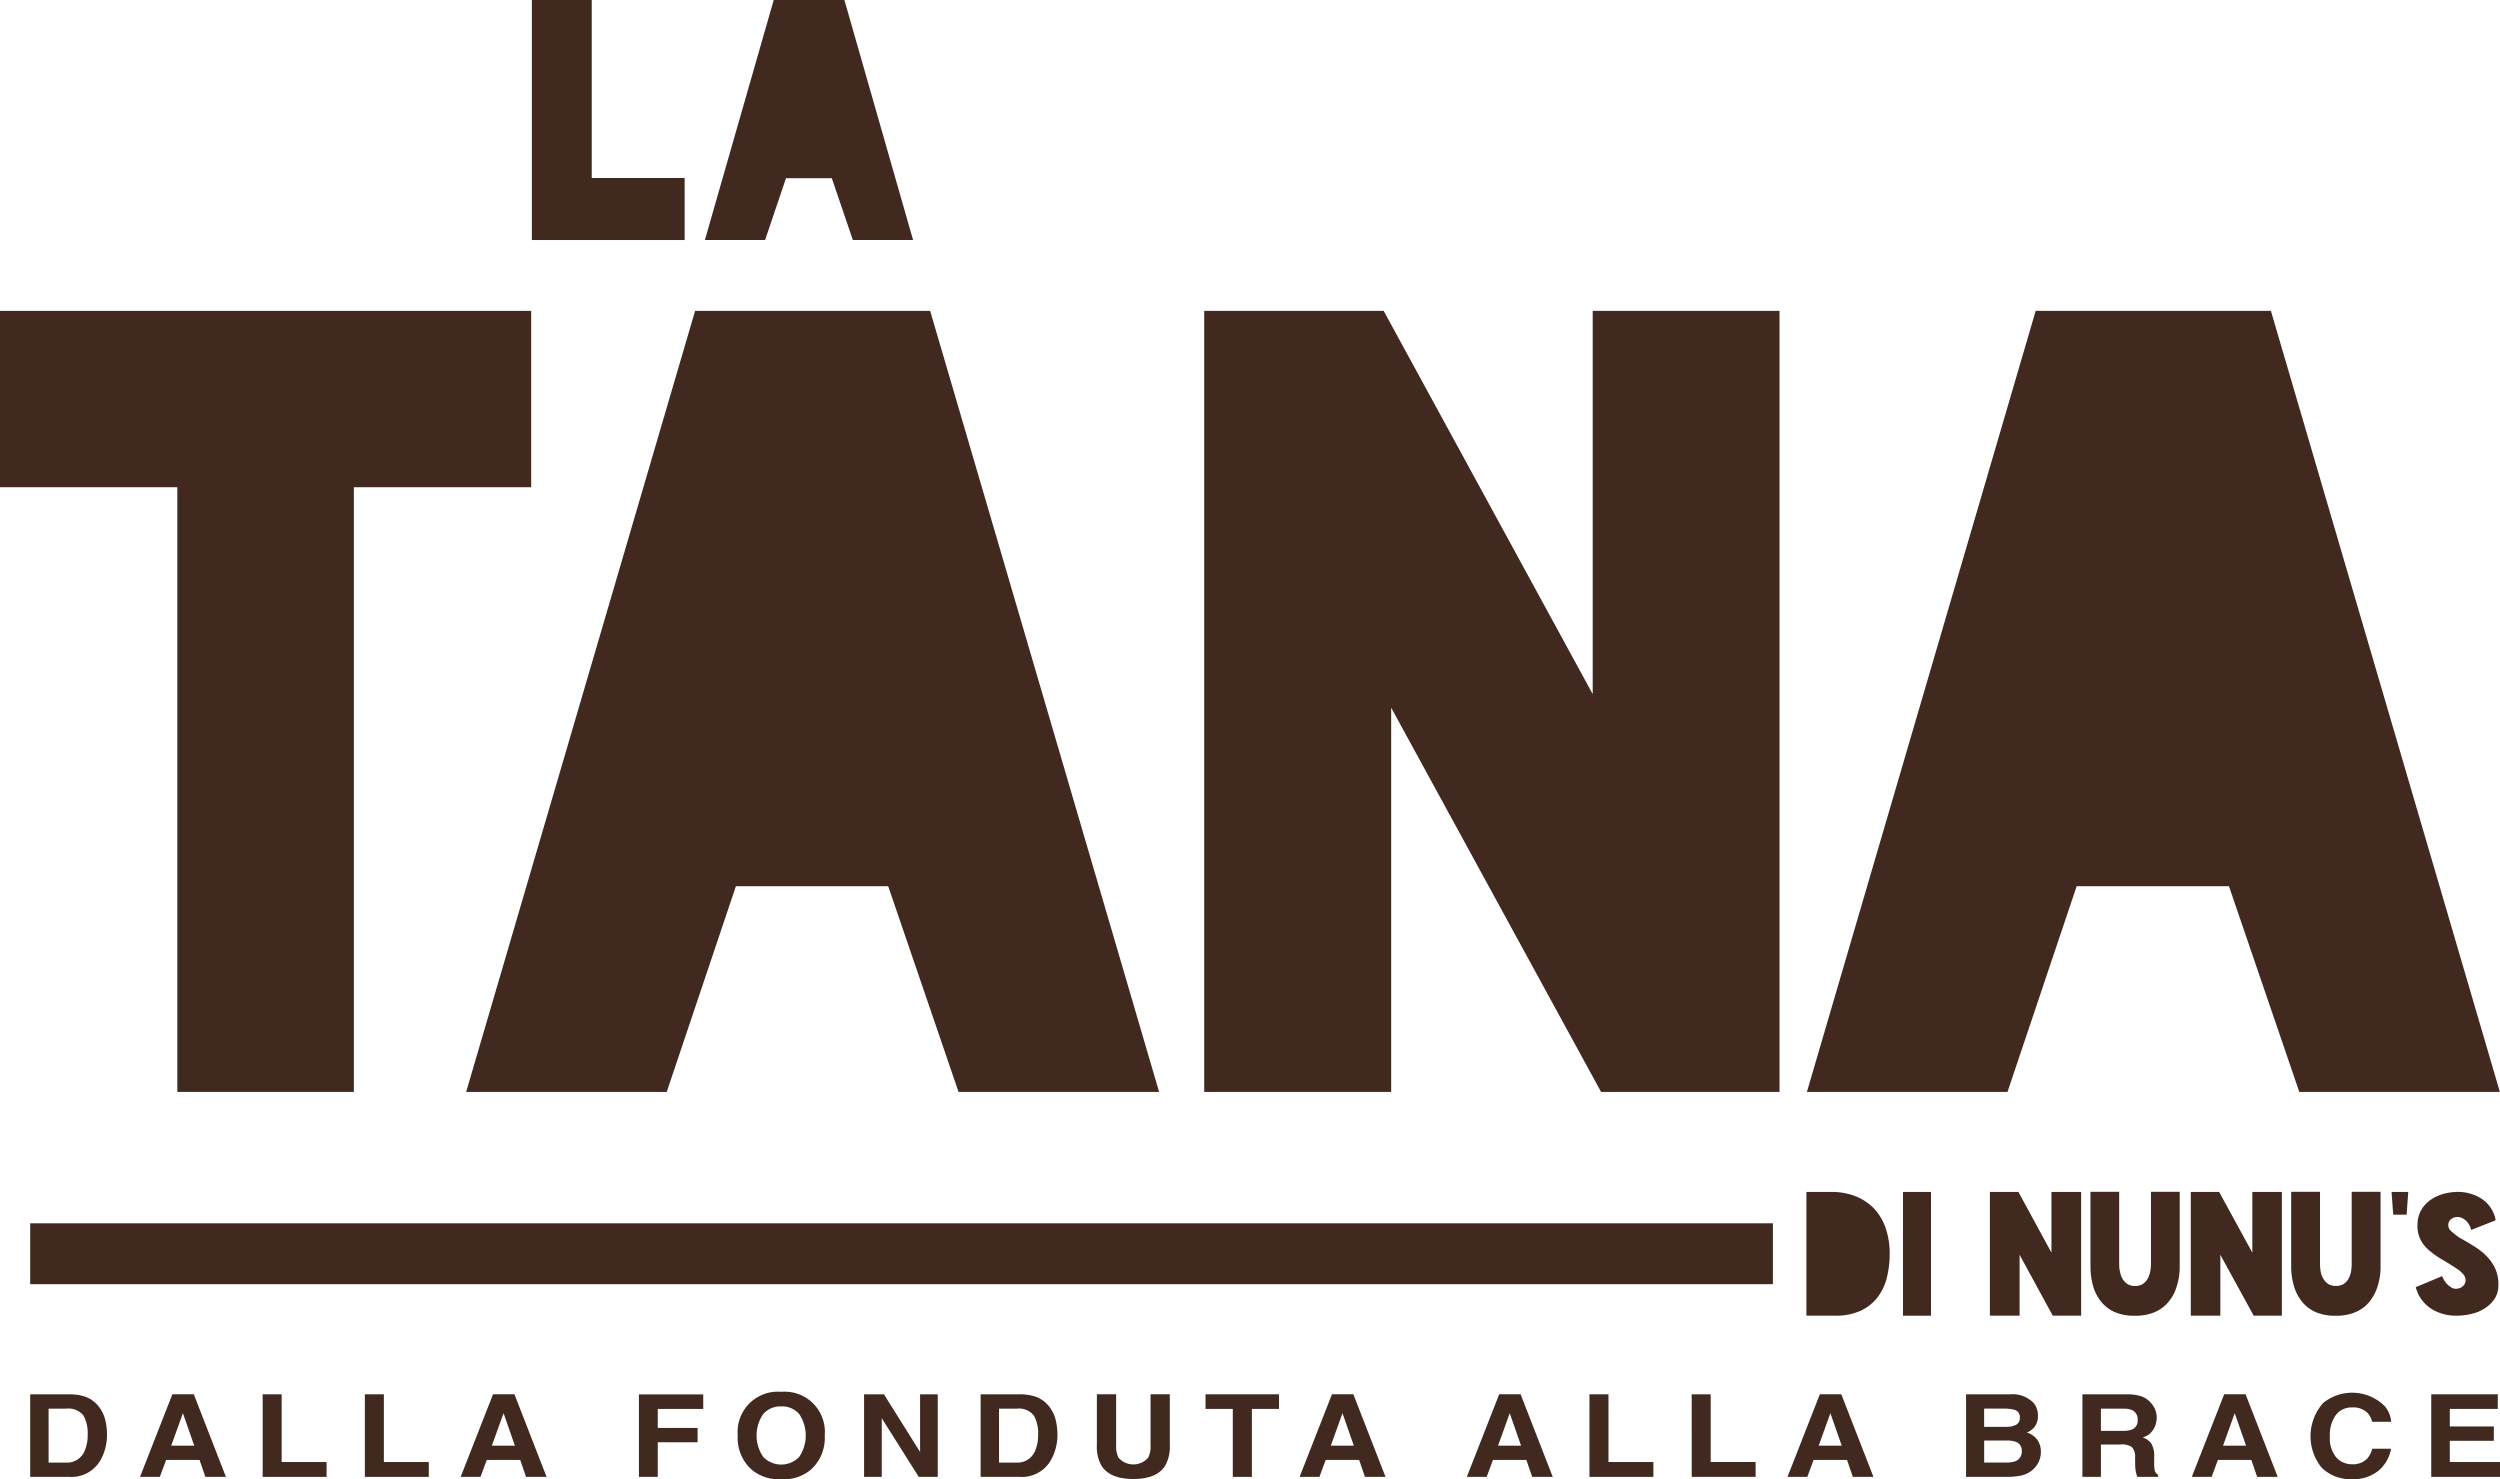 <?xml version="1.0" encoding="UTF-8"?> <svg xmlns="http://www.w3.org/2000/svg" xmlns:xlink="http://www.w3.org/1999/xlink" id="Raggruppa_27" data-name="Raggruppa 27" width="355.37" height="210.262" viewBox="0 0 355.37 210.262"><defs><clipPath id="clip-path"><rect id="Rettangolo_97" data-name="Rettangolo 97" width="355.37" height="210.262" fill="#41291f"></rect></clipPath></defs><path id="Tracciato_56" data-name="Tracciato 56" d="M0,18.74V43.807H25.209v85.954H50.3V43.807H75.508V18.74Z" transform="translate(0 25.452)" fill="#41291f"></path><path id="Tracciato_57" data-name="Tracciato 57" d="M126.6,129.761H98.09l-10-29.241H66.443L56.61,129.761H28.1L60.642,18.74H94.057Z" transform="translate(38.164 25.451)" fill="#41291f"></path><path id="Tracciato_58" data-name="Tracciato 58" d="M154.37,18.74V129.761H129L99.166,75.147v54.615H72.59V18.74H98.1l29.713,54.473V18.74Z" transform="translate(98.587 25.451)" fill="#41291f"></path><path id="Tracciato_59" data-name="Tracciato 59" d="M141.438,18.74,108.92,129.761h28.512l9.831-29.241h21.648l10,29.241h28.51L174.877,18.74Z" transform="translate(147.929 25.452)" fill="#41291f"></path><path id="Tracciato_60" data-name="Tracciato 60" d="M32.06,0V34.12H53.778V25.3H40.573V0Z" transform="translate(43.542 0)" fill="#41291f"></path><path id="Tracciato_61" data-name="Tracciato 61" d="M52.276,0,42.49,34.12h8.56l2.971-8.794H60.53l2.995,8.794h8.56L62.322,0Z" transform="translate(57.707 0)" fill="#41291f"></path><rect id="Rettangolo_95" data-name="Rettangolo 95" width="247.723" height="8.654" transform="translate(4.292 173.89)" fill="#41291f"></rect><g id="Raggruppa_26" data-name="Raggruppa 26"><g id="Raggruppa_25" data-name="Raggruppa 25" clip-path="url(#clip-path)"><path id="Tracciato_62" data-name="Tracciato 62" d="M120.728,80.646a14.219,14.219,0,0,1-.4,3.372,7.7,7.7,0,0,1-1.321,2.806,6.489,6.489,0,0,1-2.405,1.91,8.492,8.492,0,0,1-3.655.705H108.89V71.85h3.537a9.151,9.151,0,0,1,3.632.684,7.407,7.407,0,0,1,2.594,1.839,7.817,7.817,0,0,1,1.556,2.783,11.146,11.146,0,0,1,.519,3.49" transform="translate(147.888 97.583)" fill="#41291f"></path><rect id="Rettangolo_96" data-name="Rettangolo 96" width="3.985" height="17.592" transform="translate(270.503 169.433)" fill="#41291f"></rect><path id="Tracciato_63" data-name="Tracciato 63" d="M132.92,71.85V89.441h-4.032l-4.716-8.654v8.654H119.95V71.85h4.056L128.7,80.48V71.85Z" transform="translate(162.909 97.582)" fill="#41291f"></path><path id="Tracciato_64" data-name="Tracciato 64" d="M138.7,71.84V82.428a9.062,9.062,0,0,1-.424,2.853,5.858,5.858,0,0,1-1.2,2.24,4.984,4.984,0,0,1-1.957,1.438,6.778,6.778,0,0,1-2.759.5h-.024a6.891,6.891,0,0,1-2.924-.542,5.131,5.131,0,0,1-1.957-1.556,6.345,6.345,0,0,1-1.108-2.264,10.852,10.852,0,0,1-.33-2.665V71.84h4.08V82.122a4.944,4.944,0,0,0,.141,1.2,2.655,2.655,0,0,0,.4.99,2.174,2.174,0,0,0,.707.684,2.014,2.014,0,0,0,1.014.236A1.956,1.956,0,0,0,133.367,85a2.174,2.174,0,0,0,.707-.684,3.117,3.117,0,0,0,.4-.99,4.944,4.944,0,0,0,.141-1.2V71.84Z" transform="translate(171.14 97.569)" fill="#41291f"></path><path id="Tracciato_65" data-name="Tracciato 65" d="M145.006,71.85V89.441H141l-4.74-8.654v8.654h-4.2V71.85h4.032l4.716,8.631V71.85Z" transform="translate(179.357 97.582)" fill="#41291f"></path><path id="Tracciato_66" data-name="Tracciato 66" d="M150.82,71.84V82.428a9.062,9.062,0,0,1-.424,2.853,6.576,6.576,0,0,1-1.2,2.24,4.9,4.9,0,0,1-1.981,1.438,6.59,6.59,0,0,1-2.735.5h-.024a6.819,6.819,0,0,1-2.924-.542,5.132,5.132,0,0,1-1.957-1.556,6.345,6.345,0,0,1-1.108-2.264,9.828,9.828,0,0,1-.354-2.665V71.84h4.1V82.122a6.5,6.5,0,0,0,.118,1.2,3.145,3.145,0,0,0,.424.99,2.174,2.174,0,0,0,.707.684,2.3,2.3,0,0,0,2.028,0,2.174,2.174,0,0,0,.707-.684,3.781,3.781,0,0,0,.4-.99,6.5,6.5,0,0,0,.118-1.2V71.84Z" transform="translate(187.573 97.569)" fill="#41291f"></path><path id="Tracciato_67" data-name="Tracciato 67" d="M146.542,71.85l-.236,3.231H144.4l-.236-3.231Z" transform="translate(195.79 97.582)" fill="#41291f"></path><path id="Tracciato_68" data-name="Tracciato 68" d="M157.364,85.008v.33a3.514,3.514,0,0,1-.472,1.6,4.556,4.556,0,0,1-1.226,1.3,5.553,5.553,0,0,1-1.839.872,8.814,8.814,0,0,1-2.452.33,6.75,6.75,0,0,1-2-.283,6.623,6.623,0,0,1-1.7-.8,5.44,5.44,0,0,1-1.273-1.273,5.088,5.088,0,0,1-.778-1.7l3.773-1.58c-.024.024.024.142.118.33a3.082,3.082,0,0,0,.424.66,3.014,3.014,0,0,0,.707.613,1.207,1.207,0,0,0,.9.189,1.444,1.444,0,0,0,.778-.354,1.121,1.121,0,0,0,.377-.967,1.294,1.294,0,0,0-.33-.731,4.393,4.393,0,0,0-.825-.731c-.825-.542-1.556-.99-2.24-1.391a12.538,12.538,0,0,1-1.792-1.273,5.06,5.06,0,0,1-1.2-1.486,4.287,4.287,0,0,1-.448-2.075,4.388,4.388,0,0,1,.472-2.052,4.642,4.642,0,0,1,1.25-1.462,6.382,6.382,0,0,1,1.792-.9,7.977,7.977,0,0,1,2.122-.33,6.075,6.075,0,0,1,2.264.377,5.277,5.277,0,0,1,1.651.92,4.587,4.587,0,0,1,1.061,1.3,4.18,4.18,0,0,1,.5,1.438L153.5,77.25a3.6,3.6,0,0,0-.212-.59,2.465,2.465,0,0,0-.99-1.061,1.723,1.723,0,0,0-.778-.189,1.453,1.453,0,0,0-.872.307,1.05,1.05,0,0,0-.4.9,1.112,1.112,0,0,0,.377.778,10.83,10.83,0,0,0,1.155.92c.707.4,1.415.8,2.075,1.226a8.862,8.862,0,0,1,1.792,1.391,6.179,6.179,0,0,1,1.25,1.769,5.311,5.311,0,0,1,.472,2.311" transform="translate(197.773 97.583)" fill="#41291f"></path><path id="Tracciato_69" data-name="Tracciato 69" d="M7.373,95.787H1.82V84.048H7.373a7.5,7.5,0,0,1,1.995.255,4.243,4.243,0,0,1,2.2,1.49,4.972,4.972,0,0,1,.92,1.9,8.337,8.337,0,0,1,.245,1.943A7.241,7.241,0,0,1,11.7,93.6a4.766,4.766,0,0,1-4.322,2.191m2-8.744a2.731,2.731,0,0,0-2.46-.955H4.435v7.662H6.918a2.677,2.677,0,0,0,2.66-1.714A5.516,5.516,0,0,0,9.991,89.8a5.153,5.153,0,0,0-.613-2.757" transform="translate(2.472 114.149)" fill="#41291f"></path><path id="Tracciato_70" data-name="Tracciato 70" d="M16.9,93.374H12.149l-.891,2.412H8.44l4.6-11.739h3.044l4.568,11.739H17.733Zm-.752-2.023-1.611-4.62-1.662,4.62Z" transform="translate(11.463 114.149)" fill="#41291f"></path><path id="Tracciato_71" data-name="Tracciato 71" d="M15.833,84.048h2.7v9.628h6.386v2.111H15.833Z" transform="translate(21.504 114.149)" fill="#41291f"></path><path id="Tracciato_72" data-name="Tracciato 72" d="M21.994,84.048h2.7v9.628h6.386v2.111H21.994Z" transform="translate(29.871 114.149)" fill="#41291f"></path><path id="Tracciato_73" data-name="Tracciato 73" d="M36.23,93.374H31.481l-.894,2.412H27.769l4.6-11.739h3.044l4.568,11.739H37.062Zm-.752-2.023-1.611-4.62L32.2,91.351Z" transform="translate(37.714 114.149)" fill="#41291f"></path><path id="Tracciato_74" data-name="Tracciato 74" d="M47.657,86.117H41.191v2.7h5.662v2.037H41.191v4.921H38.514V84.054h9.143Z" transform="translate(52.308 114.158)" fill="#41291f"></path><path id="Tracciato_75" data-name="Tracciato 75" d="M50.656,96.319a5.949,5.949,0,0,1-4.226-1.37,6.023,6.023,0,0,1-1.96-4.841A5.722,5.722,0,0,1,50.656,83.9a5.712,5.712,0,0,1,6.178,6.211,6.033,6.033,0,0,1-1.953,4.841,5.945,5.945,0,0,1-4.226,1.37M53.2,93.166a5.445,5.445,0,0,0,0-6.112,3.2,3.2,0,0,0-2.542-1.08A3.246,3.246,0,0,0,48.1,87.049a5.386,5.386,0,0,0,0,6.117,3.562,3.562,0,0,0,5.1,0" transform="translate(60.398 113.943)" fill="#41291f"></path><path id="Tracciato_76" data-name="Tracciato 76" d="M62.559,95.786h-2.7L54.6,87.448v8.338H52.086V84.048h2.825l5.136,8.195V84.048h2.511Z" transform="translate(70.74 114.149)" fill="#41291f"></path><path id="Tracciato_77" data-name="Tracciato 77" d="M64.665,95.787H59.112V84.048h5.553a7.5,7.5,0,0,1,1.995.255,4.243,4.243,0,0,1,2.2,1.49,4.972,4.972,0,0,1,.92,1.9,8.337,8.337,0,0,1,.245,1.943A7.241,7.241,0,0,1,68.988,93.6a4.766,4.766,0,0,1-4.322,2.191m2-8.744a2.731,2.731,0,0,0-2.46-.955H61.727v7.662H64.21a2.677,2.677,0,0,0,2.66-1.714,5.515,5.515,0,0,0,.413-2.236,5.153,5.153,0,0,0-.613-2.757" transform="translate(80.283 114.149)" fill="#41291f"></path><path id="Tracciato_78" data-name="Tracciato 78" d="M73.749,91.263V84.047h2.738v7.216a5.577,5.577,0,0,1-.641,2.915q-1.185,1.91-4.539,1.91t-4.547-1.91a5.578,5.578,0,0,1-.641-2.915V84.047h2.74v7.216a3.793,3.793,0,0,0,.314,1.769,2.793,2.793,0,0,0,4.259,0,3.724,3.724,0,0,0,.318-1.769" transform="translate(89.798 114.148)" fill="#41291f"></path><path id="Tracciato_79" data-name="Tracciato 79" d="M83.115,84.048v2.078H79.257v9.661H76.545V86.125H72.669V84.048Z" transform="translate(98.695 114.149)" fill="#41291f"></path><path id="Tracciato_80" data-name="Tracciato 80" d="M86.8,93.374H82.051l-.894,2.412H78.339l4.6-11.739h3.044l4.568,11.739H87.63Zm-.752-2.023-1.611-4.62-1.662,4.62Z" transform="translate(106.396 114.149)" fill="#41291f"></path><path id="Tracciato_81" data-name="Tracciato 81" d="M96.881,93.374H92.132l-.894,2.412H88.42l4.6-11.739h3.044l4.568,11.739H97.711Zm-.752-2.023-1.611-4.62-1.662,4.62Z" transform="translate(120.087 114.149)" fill="#41291f"></path><path id="Tracciato_82" data-name="Tracciato 82" d="M95.813,84.048h2.7v9.628h6.386v2.111H95.813Z" transform="translate(130.128 114.149)" fill="#41291f"></path><path id="Tracciato_83" data-name="Tracciato 83" d="M101.974,84.048h2.7v9.628h6.386v2.111h-9.081Z" transform="translate(138.496 114.149)" fill="#41291f"></path><path id="Tracciato_84" data-name="Tracciato 84" d="M116.21,93.374h-4.749l-.894,2.412h-2.818l4.6-11.739H115.4l4.568,11.739H117.04Zm-.752-2.023-1.611-4.62-1.662,4.62Z" transform="translate(146.339 114.149)" fill="#41291f"></path><path id="Tracciato_85" data-name="Tracciato 85" d="M124.356,95.787h-5.843V84.048h6.263a4.182,4.182,0,0,1,3.36,1.25,2.8,2.8,0,0,1,.594,1.792,2.471,2.471,0,0,1-.594,1.729,3.066,3.066,0,0,1-.981.667,2.867,2.867,0,0,1,1.493,1.035,2.9,2.9,0,0,1,.5,1.721,3.193,3.193,0,0,1-.578,1.87,3.355,3.355,0,0,1-.917.924,3.759,3.759,0,0,1-1.467.59,9.907,9.907,0,0,1-1.832.16m1.278-7.407a1.068,1.068,0,0,0,.524-1.028,1.043,1.043,0,0,0-.7-1.082,5.379,5.379,0,0,0-1.54-.184h-2.834v2.589h3.167a2.862,2.862,0,0,0,1.384-.295M124.3,90.618h-3.212v3.129h3.167a3.373,3.373,0,0,0,1.323-.208,1.451,1.451,0,0,0,.856-1.464,1.253,1.253,0,0,0-.83-1.259,3.622,3.622,0,0,0-1.3-.2" transform="translate(160.958 114.149)" fill="#41291f"></path><path id="Tracciato_86" data-name="Tracciato 86" d="M130.941,91.184h-2.783v4.6h-2.632V84.048h6.325a6.428,6.428,0,0,1,2.087.3,3.26,3.26,0,0,1,1.238.818,3.659,3.659,0,0,1,.665.988,2.979,2.979,0,0,1,.245,1.236,3.276,3.276,0,0,1-.465,1.644,2.556,2.556,0,0,1-1.53,1.144,2.369,2.369,0,0,1,1.264.927,3.57,3.57,0,0,1,.373,1.835v.79a5.484,5.484,0,0,0,.068,1.089.983.983,0,0,0,.49.67v.295h-2.967c-.08-.259-.139-.469-.175-.63a5.114,5.114,0,0,1-.113-1.012l-.019-1.089a2,2,0,0,0-.45-1.5,2.556,2.556,0,0,0-1.622-.375m1.637-2.134a1.294,1.294,0,0,0,.8-1.323A1.425,1.425,0,0,0,132.6,86.3a3.178,3.178,0,0,0-1.311-.208h-3.134v3.153h3.054a3.717,3.717,0,0,0,1.365-.191" transform="translate(170.484 114.149)" fill="#41291f"></path><path id="Tracciato_87" data-name="Tracciato 87" d="M140.583,93.374h-4.752l-.894,2.412h-2.816l4.6-11.739h3.044l4.565,11.739h-2.922Zm-.752-2.023-1.611-4.62-1.662,4.62Z" transform="translate(179.441 114.149)" fill="#41291f"></path><path id="Tracciato_88" data-name="Tracciato 88" d="M148.936,95.039a5.574,5.574,0,0,1-3.693,1.2,5.848,5.848,0,0,1-4.374-1.625,7.1,7.1,0,0,1,.219-9.213,6.549,6.549,0,0,1,8.768.493,4,4,0,0,1,.891,2.191h-2.7a3.213,3.213,0,0,0-.672-1.276,2.89,2.89,0,0,0-2.179-.764,2.789,2.789,0,0,0-2.318,1.08,4.837,4.837,0,0,0-.849,3.054,4.275,4.275,0,0,0,.9,2.959,2.951,2.951,0,0,0,2.278.983,2.733,2.733,0,0,0,2.162-.844,3.527,3.527,0,0,0,.681-1.363h2.669a5.14,5.14,0,0,1-1.785,3.122" transform="translate(189.158 114.02)" fill="#41291f"></path><path id="Tracciato_89" data-name="Tracciato 89" d="M155.452,90.657h-6.263v3.018h7.138v2.111h-9.772V84.048h9.456v2.078h-6.822V88.62h6.263Z" transform="translate(199.043 114.149)" fill="#41291f"></path></g></g></svg> 